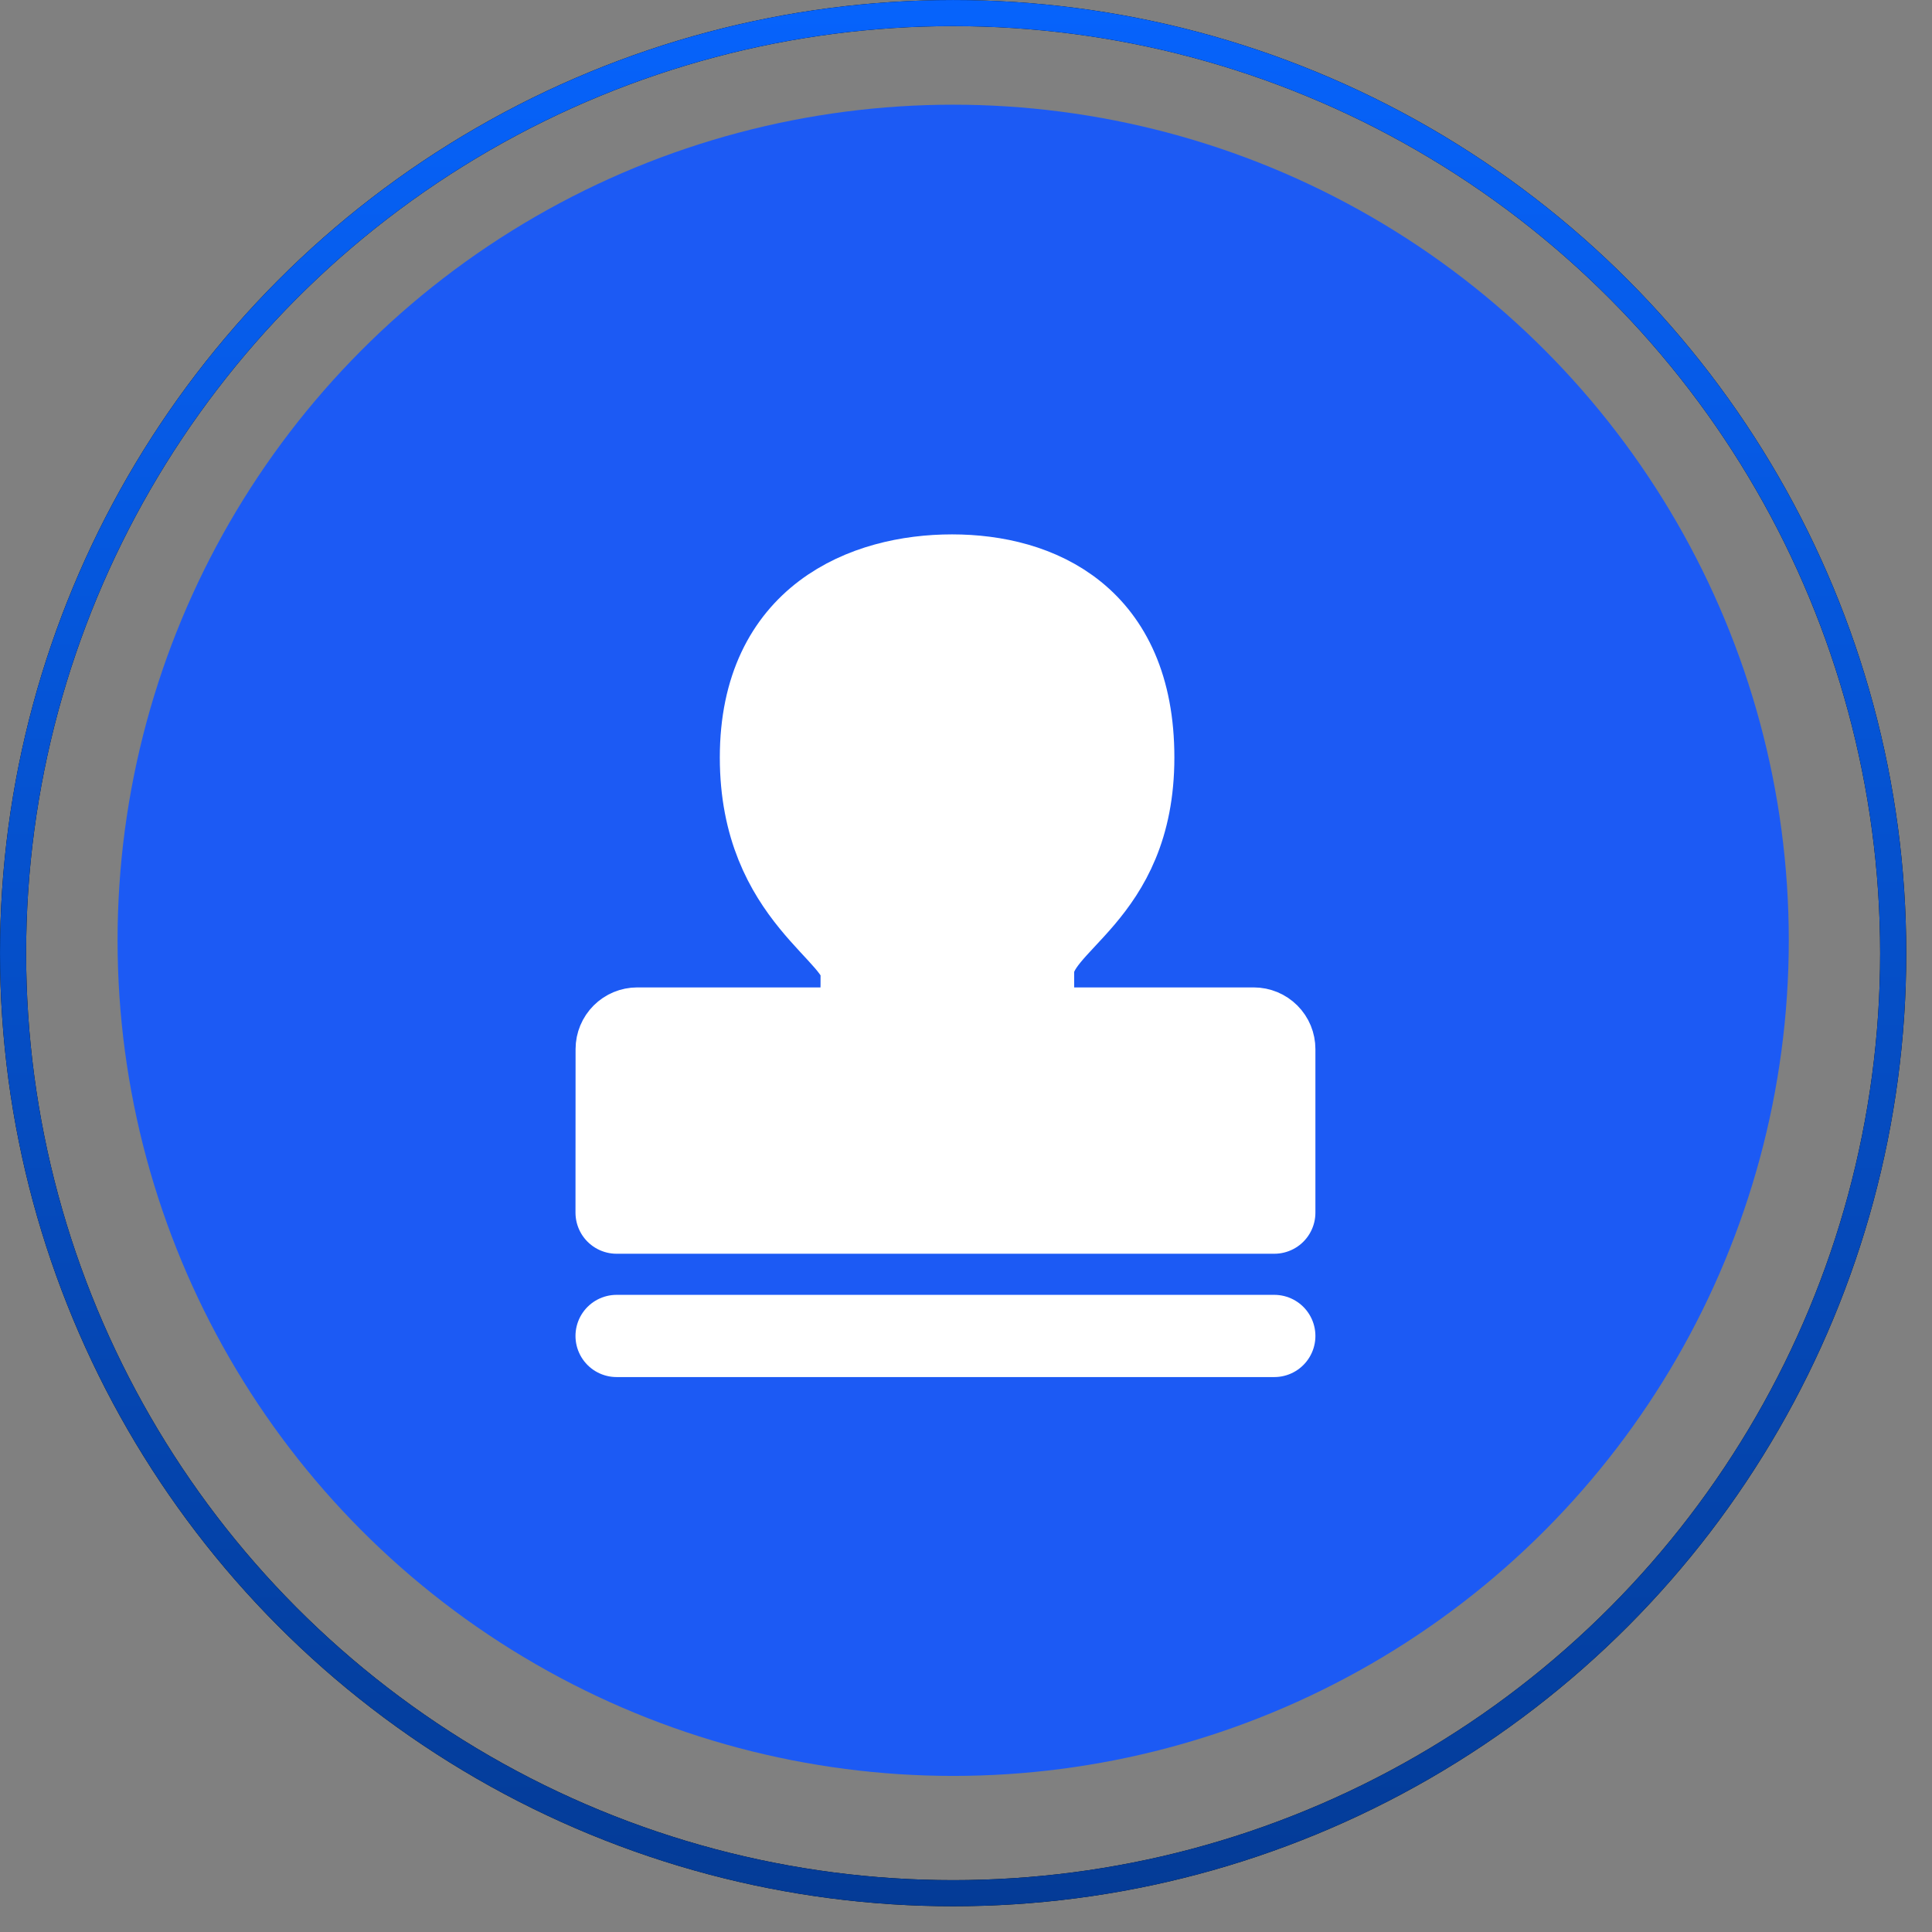 <svg width="47" height="47" viewBox="0 0 47 47" fill="none" xmlns="http://www.w3.org/2000/svg">
<rect x="0" y="0" width="47" height="47" fill="#808080" stroke="none"/>
<circle cx="23.188" cy="22.875" r="20.328" fill="#1C5AF4"/>
<circle cx="23.187" cy="23.187" r="22.869" stroke="black" stroke-width="0.635"/>
<circle cx="23.187" cy="23.187" r="22.869" stroke="url(#paint0_linear_5985_86401)" stroke-width="0.635"/>
<path d="M15 29.5L15.002 25.521C15.002 25.389 15.055 25.262 15.149 25.168C15.243 25.074 15.37 25.021 15.502 25.021H20.503C20.965 25.021 20.962 24.613 20.962 23.64C20.962 22.666 18.511 21.847 18.511 18.427C18.511 15.006 21.05 14 23.16 14C25.27 14 27.569 15.006 27.569 18.427C27.569 21.847 25.131 22.391 25.131 23.64C25.131 24.888 25.131 25.021 25.52 25.021H30.5C30.633 25.021 30.76 25.074 30.854 25.168C30.948 25.262 31 25.389 31 25.521V29.5H15Z" fill="white" stroke="white" stroke-width="2" stroke-linejoin="round"/>
<path d="M15 32.5H31" stroke="white" stroke-width="2" stroke-linecap="round" stroke-linejoin="round"/>
<defs>
<linearGradient id="paint0_linear_5985_86401" x1="23.187" y1="0" x2="23.187" y2="46.374" gradientUnits="userSpaceOnUse">
<stop stop-color="#0663FC"/>
<stop offset="1" stop-color="#043B96"/>
</linearGradient>
</defs>
</svg>
